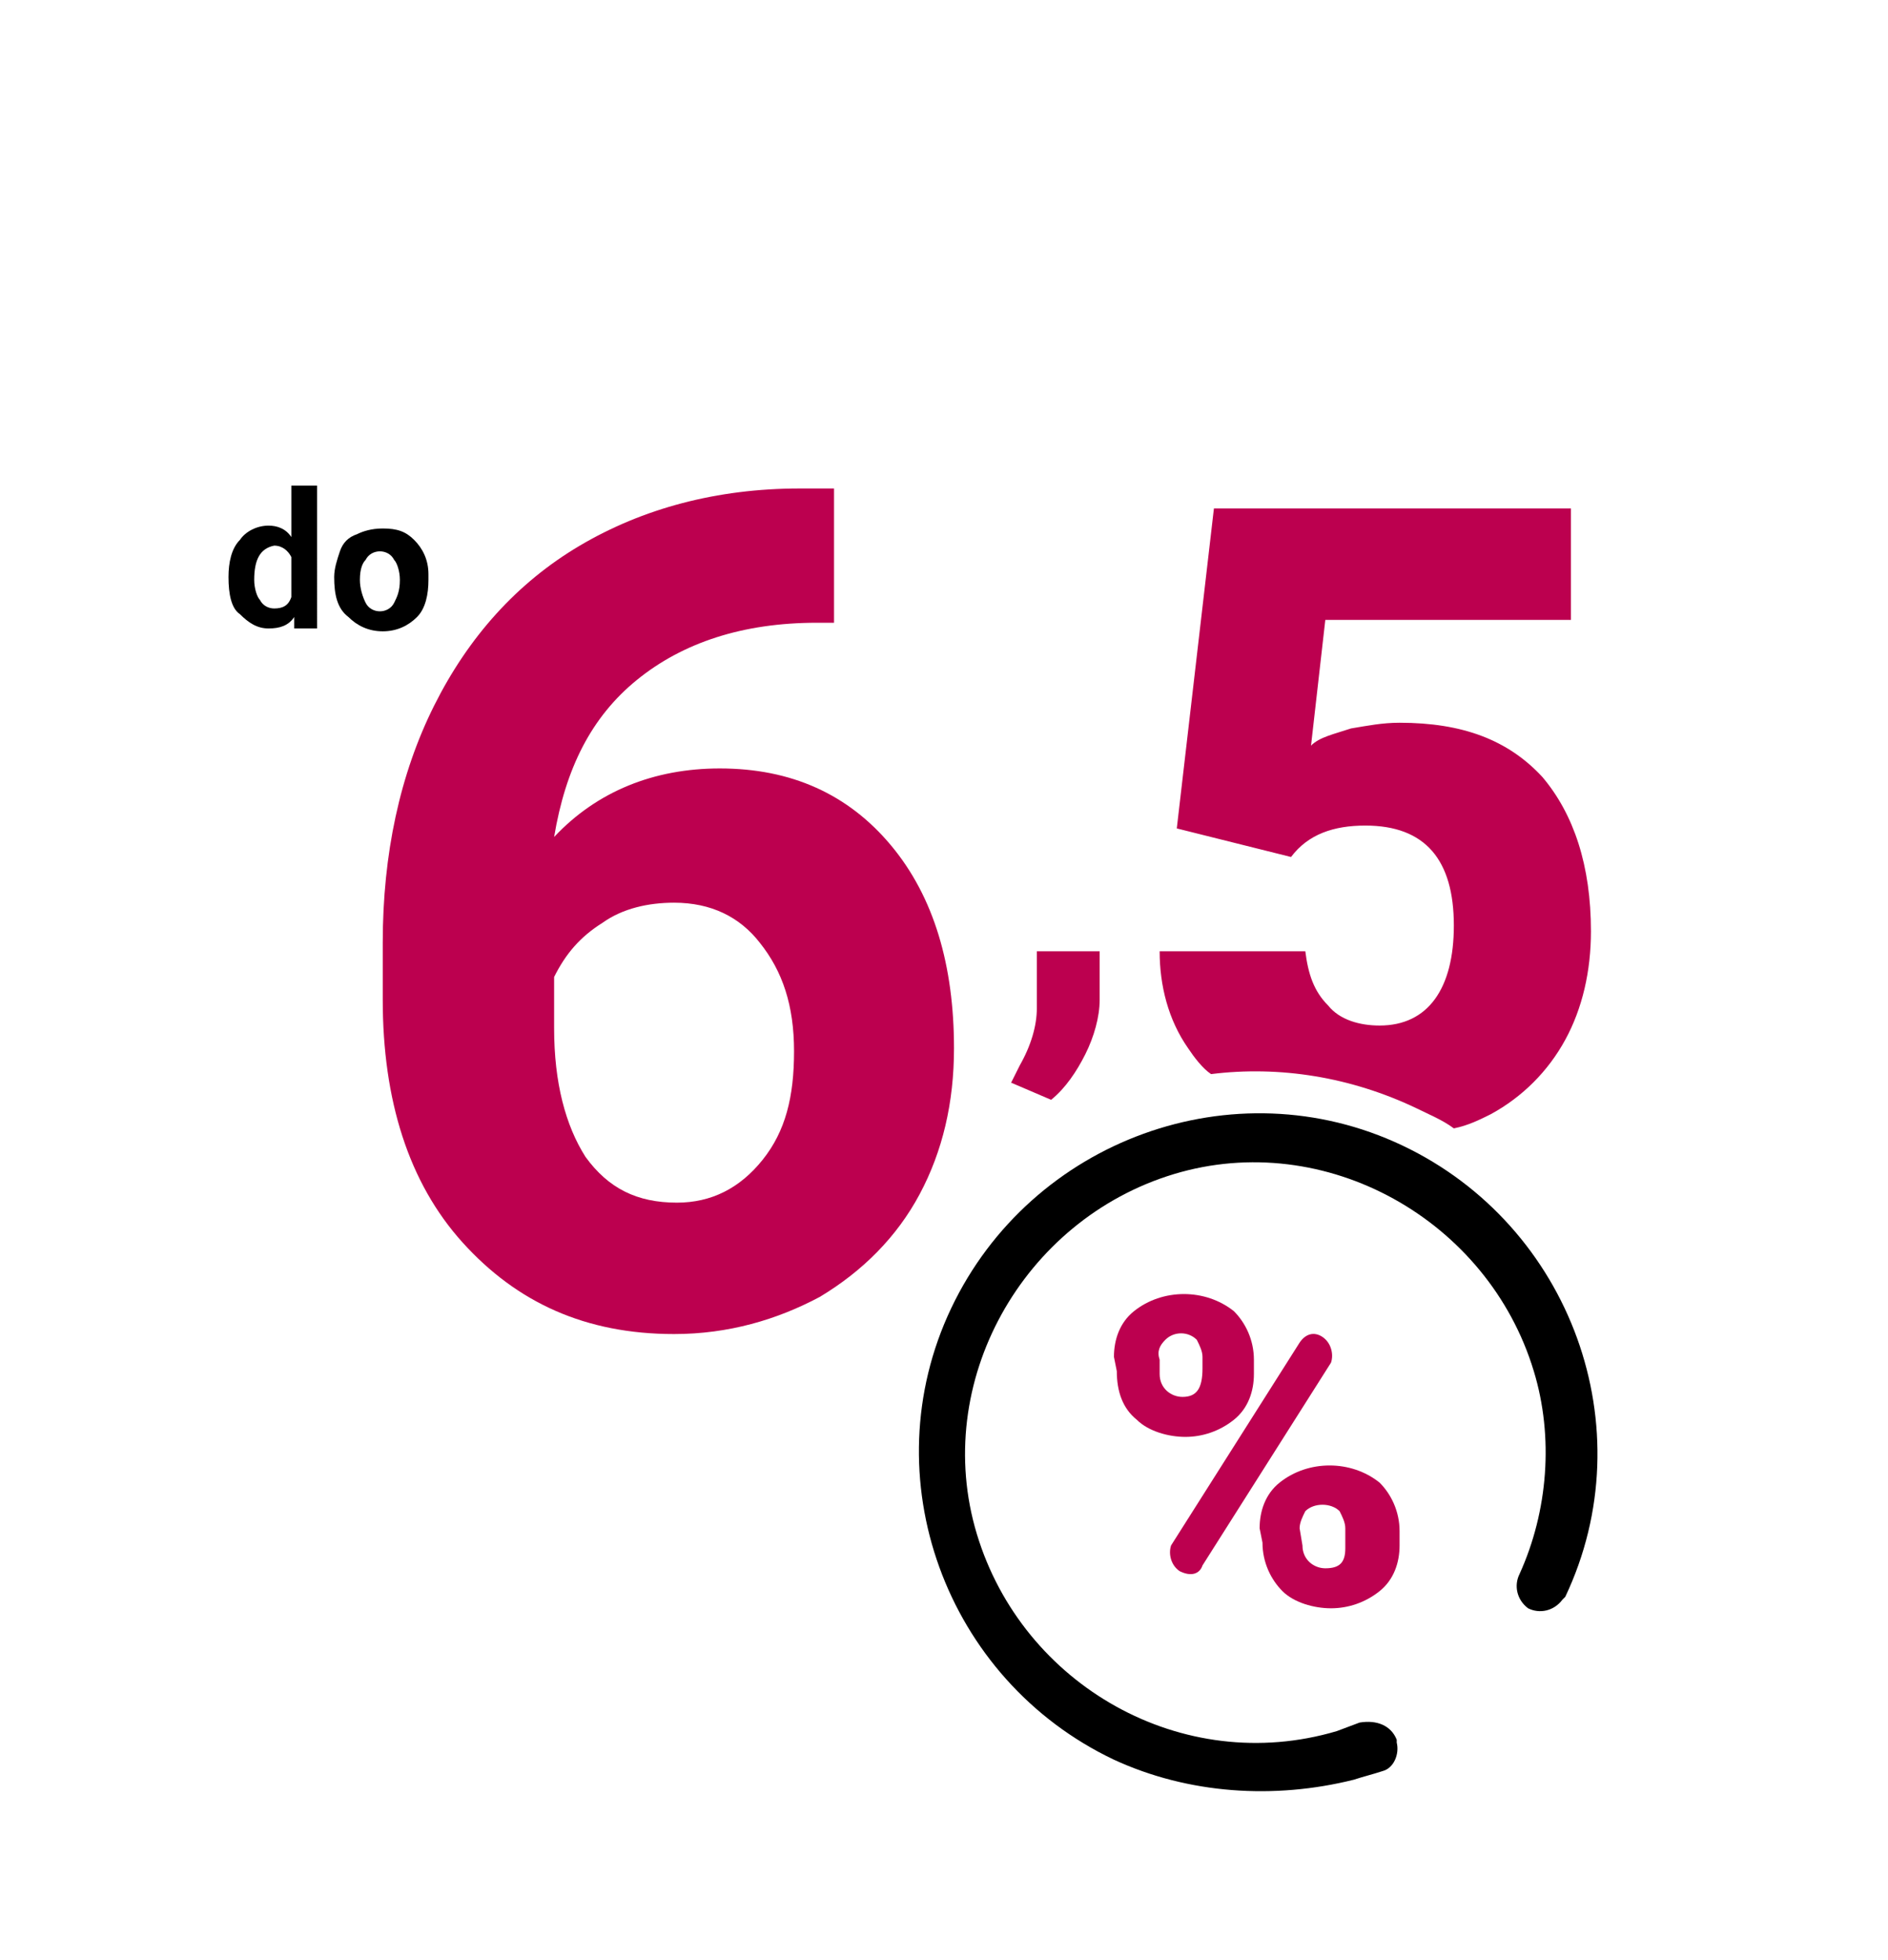 <?xml version="1.0" encoding="utf-8"?>
<!-- Generator: Adobe Illustrator 27.9.0, SVG Export Plug-In . SVG Version: 6.00 Build 0)  -->
<svg version="1.1" id="Warstwa_1" xmlns="http://www.w3.org/2000/svg" xmlns:xlink="http://www.w3.org/1999/xlink" x="0px" y="0px"
	 viewBox="0 0 66.1 68.6" style="enable-background:new 0 0 66.1 68.6;" xml:space="preserve">
<style type="text/css">
	.st0{fill:#BC004F;}
	.st1{fill:none;}
	.st2{enable-background:new    ;}
</style>
<g>
	<path d="M47.6,60.3l-0.8,0.3c-5.4,1.6-11-1.6-12.6-6.9s1.6-11,6.9-12.6s11,1.6,12.6,6.9c0.7,2.3,0.5,4.9-0.5,7.1
		c-0.2,0.4-0.1,0.9,0.3,1.2c0.4,0.2,0.9,0.1,1.2-0.3l0,0l0,0l0.1-0.1c2.8-5.9,0.2-13-5.7-15.8s-13-0.2-15.8,5.7s-0.2,13,5.7,15.8
		c2.6,1.2,5.6,1.4,8.4,0.7c0.3-0.1,0.7-0.2,1-0.3c0.4-0.1,0.6-0.6,0.5-1v-0.1C48.7,60.4,48.2,60.2,47.6,60.3
		C47.7,60.3,47.7,60.3,47.6,60.3z"/>
	<path class="st0" d="M39,47.5c0-0.6,0.2-1.2,0.7-1.6c1-0.8,2.5-0.8,3.5,0c0.4,0.4,0.7,1,0.7,1.7v0.5c0,0.6-0.2,1.2-0.7,1.6
		c-0.5,0.4-1.1,0.6-1.7,0.6c-0.6,0-1.3-0.2-1.7-0.6c-0.5-0.4-0.7-1-0.7-1.7L39,47.5z M40.6,48.1c0,0.5,0.4,0.8,0.8,0.8
		c0.5,0,0.7-0.3,0.7-1v-0.4c0-0.2-0.1-0.4-0.2-0.6c-0.3-0.3-0.8-0.3-1.1,0l0,0c-0.2,0.2-0.3,0.4-0.2,0.7V48.1z M41.3,55L41.3,55
		c-0.3-0.2-0.4-0.6-0.3-0.9l0,0l4.5-7.1c0.2-0.3,0.5-0.4,0.8-0.2l0,0c0.3,0.2,0.4,0.6,0.3,0.9l0,0l-4.5,7.1
		C42,55.1,41.7,55.2,41.3,55C41.4,55,41.4,55,41.3,55L41.3,55z M44.1,53.5c0-0.6,0.2-1.2,0.7-1.6c1-0.8,2.5-0.8,3.5,0
		c0.4,0.4,0.7,1,0.7,1.7v0.5c0,0.6-0.2,1.2-0.7,1.6c-0.5,0.4-1.1,0.6-1.7,0.6c-0.6,0-1.3-0.2-1.7-0.6c-0.4-0.4-0.7-1-0.7-1.7
		L44.1,53.5z M45.6,54.1c0,0.5,0.4,0.8,0.8,0.8c0.5,0,0.7-0.2,0.7-0.7v-0.7c0-0.2-0.1-0.4-0.2-0.6c-0.3-0.3-0.9-0.3-1.2,0
		c-0.1,0.2-0.2,0.4-0.2,0.6L45.6,54.1L45.6,54.1z"/>
</g>
<rect x="1.8" y="11.8" class="st1" width="60.7" height="60.5"/>
<g class="st2">
	<path d="M8,20.2c0-0.5,0.1-1,0.4-1.3c0.2-0.3,0.6-0.5,1-0.5c0.3,0,0.6,0.1,0.8,0.4v-1.8h0.9V22h-0.8l0-0.4
		c-0.2,0.3-0.5,0.4-0.9,0.4c-0.4,0-0.7-0.2-1-0.5C8.1,21.3,8,20.8,8,20.2z M8.9,20.3c0,0.3,0.1,0.6,0.2,0.7c0.1,0.2,0.3,0.3,0.5,0.3
		c0.3,0,0.5-0.1,0.6-0.4v-1.4c-0.1-0.2-0.3-0.4-0.6-0.4C9.1,19.2,8.9,19.6,8.9,20.3z"/>
	<path d="M11.7,20.2c0-0.3,0.1-0.6,0.2-0.9c0.1-0.3,0.3-0.5,0.6-0.6c0.2-0.1,0.5-0.2,0.9-0.2c0.5,0,0.8,0.1,1.1,0.4
		c0.3,0.3,0.5,0.7,0.5,1.2l0,0.2c0,0.5-0.1,1-0.4,1.3c-0.3,0.3-0.7,0.5-1.2,0.5c-0.5,0-0.9-0.2-1.2-0.5
		C11.8,21.3,11.7,20.8,11.7,20.2L11.7,20.2z M12.6,20.3c0,0.3,0.1,0.6,0.2,0.8c0.1,0.2,0.3,0.3,0.5,0.3c0.2,0,0.4-0.1,0.5-0.3
		c0.1-0.2,0.2-0.4,0.2-0.8c0-0.3-0.1-0.6-0.2-0.7c-0.1-0.2-0.3-0.3-0.5-0.3c-0.2,0-0.4,0.1-0.5,0.3C12.7,19.7,12.6,19.9,12.6,20.3z"
		/>
</g>
<g>
	<path class="st0" d="M48.3,35.9c-0.7,0-1.4-0.2-1.8-0.7c-0.5-0.5-0.7-1.1-0.8-1.9h-5.1c0,1.2,0.3,2.4,1,3.4
		c0.2,0.3,0.5,0.7,0.8,0.9c2.4-0.3,4.9,0.1,7.2,1.2c0.4,0.2,0.9,0.4,1.3,0.7c0.5-0.1,0.9-0.3,1.3-0.5c1.1-0.6,2-1.5,2.6-2.6
		s0.9-2.4,0.9-3.8c0-2.3-0.6-4.1-1.7-5.4c-1.2-1.3-2.8-1.9-5-1.9c-0.6,0-1.1,0.1-1.7,0.2c-0.6,0.2-1.1,0.3-1.4,0.6l0.5-4.4H55v-3.9
		H42.5L41.2,29l4,1c0.6-0.8,1.5-1.1,2.6-1.1c2.1,0,3.1,1.2,3.1,3.5C50.9,34.6,50,35.9,48.3,35.9z"/>
	<path class="st0" d="M29.2,17.1v4.7h-0.6c-2.6,0-4.7,0.7-6.3,2c-1.6,1.3-2.5,3.1-2.9,5.5c1.5-1.6,3.5-2.4,5.8-2.4
		c2.5,0,4.5,0.9,6,2.7c1.5,1.8,2.2,4.2,2.2,7.1c0,1.9-0.4,3.6-1.2,5.1s-2,2.7-3.5,3.6c-1.5,0.8-3.2,1.3-5.1,1.3
		c-3.1,0-5.5-1.1-7.4-3.2s-2.8-5-2.8-8.5v-2c0-3.1,0.6-5.9,1.8-8.3s2.9-4.3,5.1-5.6c2.2-1.3,4.8-2,7.7-2H29.2z M23.6,31.6
		c-0.9,0-1.8,0.2-2.5,0.7c-0.8,0.5-1.3,1.1-1.7,1.9V36c0,1.9,0.4,3.4,1.1,4.5c0.8,1.1,1.8,1.6,3.2,1.6c1.2,0,2.2-0.5,3-1.5
		s1.1-2.2,1.1-3.8S27.4,34,26.6,33C25.9,32.1,24.9,31.6,23.6,31.6z"/>
</g>
<path class="st0" d="M36.8,38.5l-1.4-0.6l0.3-0.6c0.4-0.7,0.6-1.4,0.6-2v-2h2.2V35c0,0.6-0.2,1.3-0.5,1.9S37.3,38.1,36.8,38.5z"/>
</svg>
